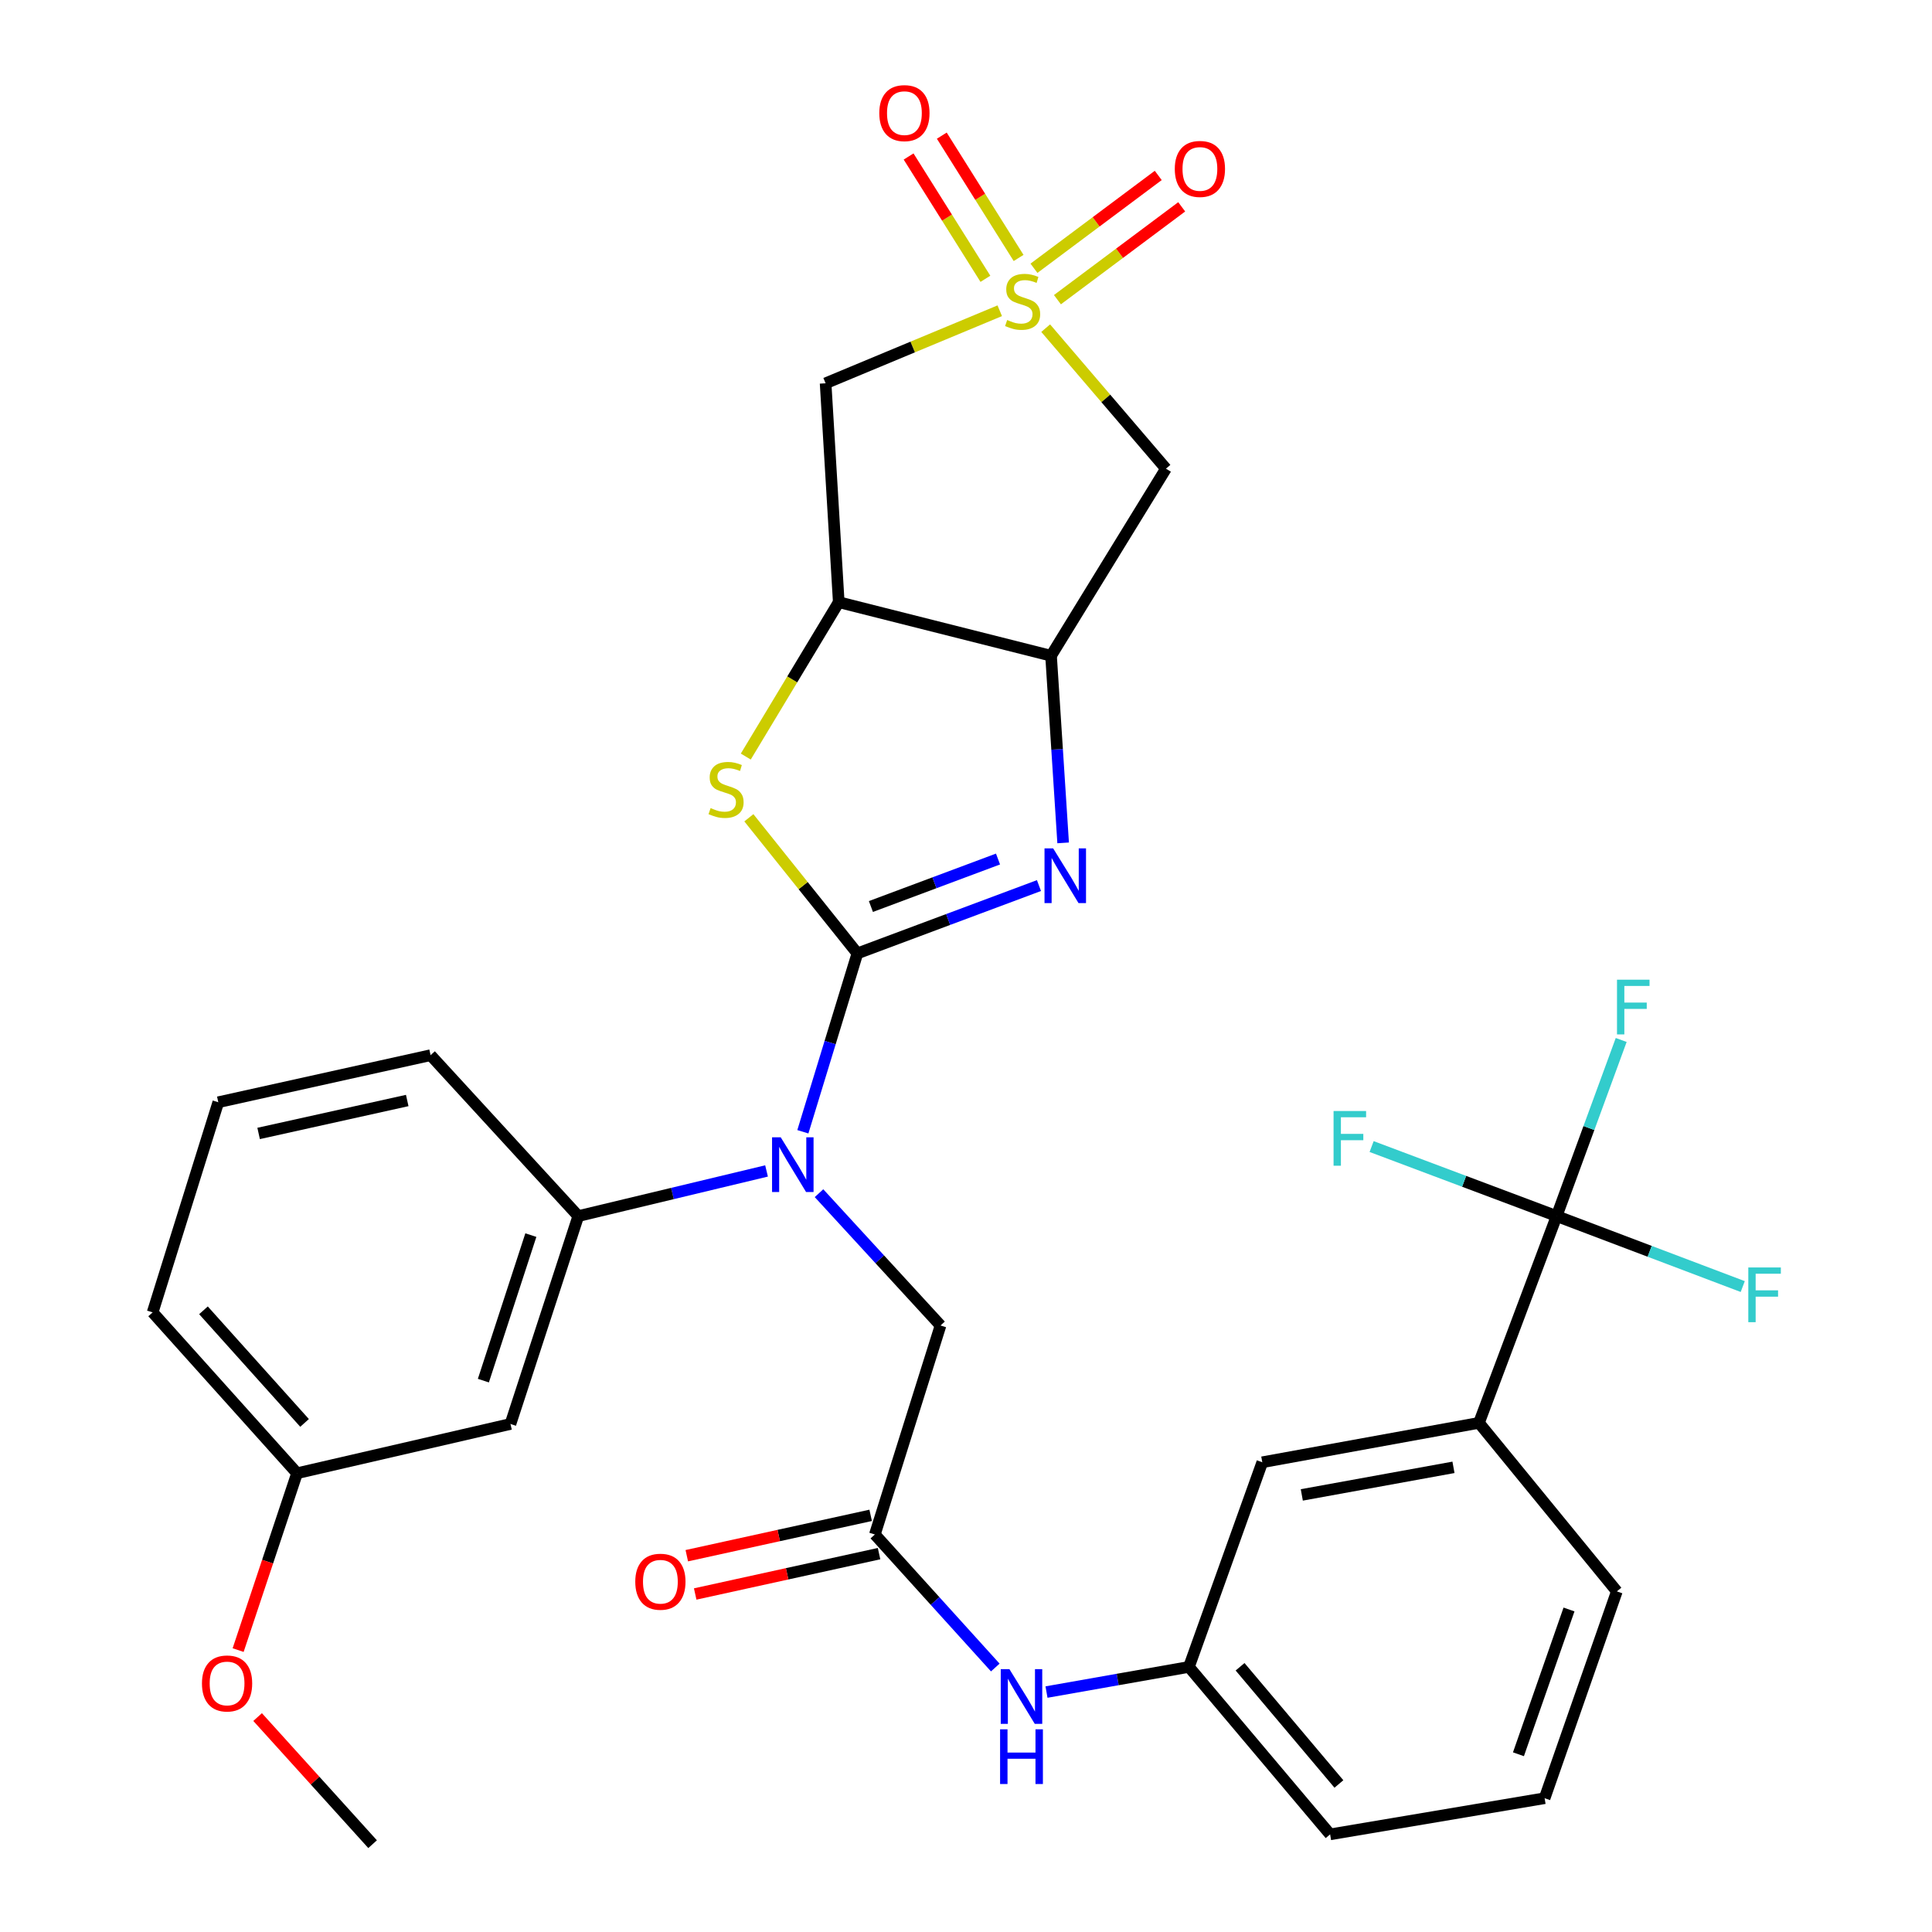 <?xml version='1.0' encoding='iso-8859-1'?>
<svg version='1.1' baseProfile='full'
              xmlns='http://www.w3.org/2000/svg'
                      xmlns:rdkit='http://www.rdkit.org/xml'
                      xmlns:xlink='http://www.w3.org/1999/xlink'
                  xml:space='preserve'
width='1000px' height='1000px' viewBox='0 0 1000 1000'>
<!-- END OF HEADER -->
<rect style='opacity:1.0;fill:#FFFFFF;stroke:none' width='1000' height='1000' x='0' y='0'> </rect>
<path class='bond-1' d='M 443.785,493.478 L 490.777,475.924' style='fill:none;fill-rule:evenodd;stroke:#000000;stroke-width:6px;stroke-linecap:butt;stroke-linejoin:miter;stroke-opacity:1' />
<path class='bond-1' d='M 490.777,475.924 L 537.768,458.37' style='fill:none;fill-rule:evenodd;stroke:#0000FF;stroke-width:6px;stroke-linecap:butt;stroke-linejoin:miter;stroke-opacity:1' />
<path class='bond-1' d='M 450.783,469.207 L 483.677,456.919' style='fill:none;fill-rule:evenodd;stroke:#000000;stroke-width:6px;stroke-linecap:butt;stroke-linejoin:miter;stroke-opacity:1' />
<path class='bond-1' d='M 483.677,456.919 L 516.571,444.631' style='fill:none;fill-rule:evenodd;stroke:#0000FF;stroke-width:6px;stroke-linecap:butt;stroke-linejoin:miter;stroke-opacity:1' />
<path class='bond-2' d='M 443.785,493.478 L 415.697,458.381' style='fill:none;fill-rule:evenodd;stroke:#000000;stroke-width:6px;stroke-linecap:butt;stroke-linejoin:miter;stroke-opacity:1' />
<path class='bond-2' d='M 415.697,458.381 L 387.609,423.284' style='fill:none;fill-rule:evenodd;stroke:#CCCC00;stroke-width:6px;stroke-linecap:butt;stroke-linejoin:miter;stroke-opacity:1' />
<path class='bond-5' d='M 443.785,493.478 L 429.672,539.64' style='fill:none;fill-rule:evenodd;stroke:#000000;stroke-width:6px;stroke-linecap:butt;stroke-linejoin:miter;stroke-opacity:1' />
<path class='bond-5' d='M 429.672,539.64 L 415.559,585.801' style='fill:none;fill-rule:evenodd;stroke:#0000FF;stroke-width:6px;stroke-linecap:butt;stroke-linejoin:miter;stroke-opacity:1' />
<path class='bond-0' d='M 517.469,160.842 L 472.399,179.616' style='fill:none;fill-rule:evenodd;stroke:#CCCC00;stroke-width:6px;stroke-linecap:butt;stroke-linejoin:miter;stroke-opacity:1' />
<path class='bond-0' d='M 472.399,179.616 L 427.33,198.39' style='fill:none;fill-rule:evenodd;stroke:#000000;stroke-width:6px;stroke-linecap:butt;stroke-linejoin:miter;stroke-opacity:1' />
<path class='bond-12' d='M 547.325,155.113 L 579.487,131.085' style='fill:none;fill-rule:evenodd;stroke:#CCCC00;stroke-width:6px;stroke-linecap:butt;stroke-linejoin:miter;stroke-opacity:1' />
<path class='bond-12' d='M 579.487,131.085 L 611.649,107.057' style='fill:none;fill-rule:evenodd;stroke:#FF0000;stroke-width:6px;stroke-linecap:butt;stroke-linejoin:miter;stroke-opacity:1' />
<path class='bond-12' d='M 535.183,138.86 L 567.345,114.832' style='fill:none;fill-rule:evenodd;stroke:#CCCC00;stroke-width:6px;stroke-linecap:butt;stroke-linejoin:miter;stroke-opacity:1' />
<path class='bond-12' d='M 567.345,114.832 L 599.507,90.804' style='fill:none;fill-rule:evenodd;stroke:#FF0000;stroke-width:6px;stroke-linecap:butt;stroke-linejoin:miter;stroke-opacity:1' />
<path class='bond-13' d='M 527.227,133.518 L 507.349,101.864' style='fill:none;fill-rule:evenodd;stroke:#CCCC00;stroke-width:6px;stroke-linecap:butt;stroke-linejoin:miter;stroke-opacity:1' />
<path class='bond-13' d='M 507.349,101.864 L 487.471,70.21' style='fill:none;fill-rule:evenodd;stroke:#FF0000;stroke-width:6px;stroke-linecap:butt;stroke-linejoin:miter;stroke-opacity:1' />
<path class='bond-13' d='M 510.046,144.307 L 490.168,112.653' style='fill:none;fill-rule:evenodd;stroke:#CCCC00;stroke-width:6px;stroke-linecap:butt;stroke-linejoin:miter;stroke-opacity:1' />
<path class='bond-13' d='M 490.168,112.653 L 470.29,81' style='fill:none;fill-rule:evenodd;stroke:#FF0000;stroke-width:6px;stroke-linecap:butt;stroke-linejoin:miter;stroke-opacity:1' />
<path class='bond-33' d='M 541.243,169.85 L 572.37,206.217' style='fill:none;fill-rule:evenodd;stroke:#CCCC00;stroke-width:6px;stroke-linecap:butt;stroke-linejoin:miter;stroke-opacity:1' />
<path class='bond-33' d='M 572.37,206.217 L 603.497,242.584' style='fill:none;fill-rule:evenodd;stroke:#000000;stroke-width:6px;stroke-linecap:butt;stroke-linejoin:miter;stroke-opacity:1' />
<path class='bond-3' d='M 550.28,436.273 L 547.15,387.843' style='fill:none;fill-rule:evenodd;stroke:#0000FF;stroke-width:6px;stroke-linecap:butt;stroke-linejoin:miter;stroke-opacity:1' />
<path class='bond-3' d='M 547.15,387.843 L 544.019,339.414' style='fill:none;fill-rule:evenodd;stroke:#000000;stroke-width:6px;stroke-linecap:butt;stroke-linejoin:miter;stroke-opacity:1' />
<path class='bond-4' d='M 386.015,391.593 L 410.076,351.64' style='fill:none;fill-rule:evenodd;stroke:#CCCC00;stroke-width:6px;stroke-linecap:butt;stroke-linejoin:miter;stroke-opacity:1' />
<path class='bond-4' d='M 410.076,351.64 L 434.137,311.687' style='fill:none;fill-rule:evenodd;stroke:#000000;stroke-width:6px;stroke-linecap:butt;stroke-linejoin:miter;stroke-opacity:1' />
<path class='bond-6' d='M 544.019,339.414 L 603.497,242.584' style='fill:none;fill-rule:evenodd;stroke:#000000;stroke-width:6px;stroke-linecap:butt;stroke-linejoin:miter;stroke-opacity:1' />
<path class='bond-32' d='M 544.019,339.414 L 434.137,311.687' style='fill:none;fill-rule:evenodd;stroke:#000000;stroke-width:6px;stroke-linecap:butt;stroke-linejoin:miter;stroke-opacity:1' />
<path class='bond-7' d='M 434.137,311.687 L 427.33,198.39' style='fill:none;fill-rule:evenodd;stroke:#000000;stroke-width:6px;stroke-linecap:butt;stroke-linejoin:miter;stroke-opacity:1' />
<path class='bond-9' d='M 396.761,606.079 L 348.042,617.76' style='fill:none;fill-rule:evenodd;stroke:#0000FF;stroke-width:6px;stroke-linecap:butt;stroke-linejoin:miter;stroke-opacity:1' />
<path class='bond-9' d='M 348.042,617.76 L 299.324,629.442' style='fill:none;fill-rule:evenodd;stroke:#000000;stroke-width:6px;stroke-linecap:butt;stroke-linejoin:miter;stroke-opacity:1' />
<path class='bond-14' d='M 423.921,617.589 L 455.37,651.828' style='fill:none;fill-rule:evenodd;stroke:#0000FF;stroke-width:6px;stroke-linecap:butt;stroke-linejoin:miter;stroke-opacity:1' />
<path class='bond-14' d='M 455.37,651.828 L 486.818,686.068' style='fill:none;fill-rule:evenodd;stroke:#000000;stroke-width:6px;stroke-linecap:butt;stroke-linejoin:miter;stroke-opacity:1' />
<path class='bond-8' d='M 805.712,629.442 L 765.508,736.472' style='fill:none;fill-rule:evenodd;stroke:#000000;stroke-width:6px;stroke-linecap:butt;stroke-linejoin:miter;stroke-opacity:1' />
<path class='bond-20' d='M 805.712,629.442 L 853.877,647.681' style='fill:none;fill-rule:evenodd;stroke:#000000;stroke-width:6px;stroke-linecap:butt;stroke-linejoin:miter;stroke-opacity:1' />
<path class='bond-20' d='M 853.877,647.681 L 902.042,665.92' style='fill:none;fill-rule:evenodd;stroke:#33CCCC;stroke-width:6px;stroke-linecap:butt;stroke-linejoin:miter;stroke-opacity:1' />
<path class='bond-21' d='M 805.712,629.442 L 822.42,583.866' style='fill:none;fill-rule:evenodd;stroke:#000000;stroke-width:6px;stroke-linecap:butt;stroke-linejoin:miter;stroke-opacity:1' />
<path class='bond-21' d='M 822.42,583.866 L 839.128,538.291' style='fill:none;fill-rule:evenodd;stroke:#33CCCC;stroke-width:6px;stroke-linecap:butt;stroke-linejoin:miter;stroke-opacity:1' />
<path class='bond-22' d='M 805.712,629.442 L 757.83,611.448' style='fill:none;fill-rule:evenodd;stroke:#000000;stroke-width:6px;stroke-linecap:butt;stroke-linejoin:miter;stroke-opacity:1' />
<path class='bond-22' d='M 757.83,611.448 L 709.949,593.454' style='fill:none;fill-rule:evenodd;stroke:#33CCCC;stroke-width:6px;stroke-linecap:butt;stroke-linejoin:miter;stroke-opacity:1' />
<path class='bond-15' d='M 299.324,629.442 L 264.214,737.047' style='fill:none;fill-rule:evenodd;stroke:#000000;stroke-width:6px;stroke-linecap:butt;stroke-linejoin:miter;stroke-opacity:1' />
<path class='bond-15' d='M 274.77,639.289 L 250.193,714.613' style='fill:none;fill-rule:evenodd;stroke:#000000;stroke-width:6px;stroke-linecap:butt;stroke-linejoin:miter;stroke-opacity:1' />
<path class='bond-24' d='M 299.324,629.442 L 222.872,546.16' style='fill:none;fill-rule:evenodd;stroke:#000000;stroke-width:6px;stroke-linecap:butt;stroke-linejoin:miter;stroke-opacity:1' />
<path class='bond-10' d='M 452.825,794.248 L 486.818,686.068' style='fill:none;fill-rule:evenodd;stroke:#000000;stroke-width:6px;stroke-linecap:butt;stroke-linejoin:miter;stroke-opacity:1' />
<path class='bond-16' d='M 452.825,794.248 L 483.991,828.677' style='fill:none;fill-rule:evenodd;stroke:#000000;stroke-width:6px;stroke-linecap:butt;stroke-linejoin:miter;stroke-opacity:1' />
<path class='bond-16' d='M 483.991,828.677 L 515.157,863.106' style='fill:none;fill-rule:evenodd;stroke:#0000FF;stroke-width:6px;stroke-linecap:butt;stroke-linejoin:miter;stroke-opacity:1' />
<path class='bond-19' d='M 450.65,784.34 L 403.066,794.785' style='fill:none;fill-rule:evenodd;stroke:#000000;stroke-width:6px;stroke-linecap:butt;stroke-linejoin:miter;stroke-opacity:1' />
<path class='bond-19' d='M 403.066,794.785 L 355.482,805.23' style='fill:none;fill-rule:evenodd;stroke:#FF0000;stroke-width:6px;stroke-linecap:butt;stroke-linejoin:miter;stroke-opacity:1' />
<path class='bond-19' d='M 455,804.156 L 407.416,814.601' style='fill:none;fill-rule:evenodd;stroke:#000000;stroke-width:6px;stroke-linecap:butt;stroke-linejoin:miter;stroke-opacity:1' />
<path class='bond-19' d='M 407.416,814.601 L 359.832,825.047' style='fill:none;fill-rule:evenodd;stroke:#FF0000;stroke-width:6px;stroke-linecap:butt;stroke-linejoin:miter;stroke-opacity:1' />
<path class='bond-11' d='M 765.508,736.472 L 653.36,756.862' style='fill:none;fill-rule:evenodd;stroke:#000000;stroke-width:6px;stroke-linecap:butt;stroke-linejoin:miter;stroke-opacity:1' />
<path class='bond-11' d='M 752.315,759.491 L 673.811,773.764' style='fill:none;fill-rule:evenodd;stroke:#000000;stroke-width:6px;stroke-linecap:butt;stroke-linejoin:miter;stroke-opacity:1' />
<path class='bond-35' d='M 765.508,736.472 L 836.876,823.699' style='fill:none;fill-rule:evenodd;stroke:#000000;stroke-width:6px;stroke-linecap:butt;stroke-linejoin:miter;stroke-opacity:1' />
<path class='bond-23' d='M 264.214,737.047 L 153.757,762.542' style='fill:none;fill-rule:evenodd;stroke:#000000;stroke-width:6px;stroke-linecap:butt;stroke-linejoin:miter;stroke-opacity:1' />
<path class='bond-18' d='M 541.665,875.81 L 578.526,869.304' style='fill:none;fill-rule:evenodd;stroke:#0000FF;stroke-width:6px;stroke-linecap:butt;stroke-linejoin:miter;stroke-opacity:1' />
<path class='bond-18' d='M 578.526,869.304 L 615.388,862.799' style='fill:none;fill-rule:evenodd;stroke:#000000;stroke-width:6px;stroke-linecap:butt;stroke-linejoin:miter;stroke-opacity:1' />
<path class='bond-17' d='M 653.36,756.862 L 615.388,862.799' style='fill:none;fill-rule:evenodd;stroke:#000000;stroke-width:6px;stroke-linecap:butt;stroke-linejoin:miter;stroke-opacity:1' />
<path class='bond-29' d='M 615.388,862.799 L 688.47,949.462' style='fill:none;fill-rule:evenodd;stroke:#000000;stroke-width:6px;stroke-linecap:butt;stroke-linejoin:miter;stroke-opacity:1' />
<path class='bond-29' d='M 641.86,862.719 L 693.017,923.384' style='fill:none;fill-rule:evenodd;stroke:#000000;stroke-width:6px;stroke-linecap:butt;stroke-linejoin:miter;stroke-opacity:1' />
<path class='bond-25' d='M 153.757,762.542 L 138.507,808.316' style='fill:none;fill-rule:evenodd;stroke:#000000;stroke-width:6px;stroke-linecap:butt;stroke-linejoin:miter;stroke-opacity:1' />
<path class='bond-25' d='M 138.507,808.316 L 123.257,854.089' style='fill:none;fill-rule:evenodd;stroke:#FF0000;stroke-width:6px;stroke-linecap:butt;stroke-linejoin:miter;stroke-opacity:1' />
<path class='bond-34' d='M 153.757,762.542 L 79.007,679.283' style='fill:none;fill-rule:evenodd;stroke:#000000;stroke-width:6px;stroke-linecap:butt;stroke-linejoin:miter;stroke-opacity:1' />
<path class='bond-34' d='M 157.641,736.5 L 105.316,678.218' style='fill:none;fill-rule:evenodd;stroke:#000000;stroke-width:6px;stroke-linecap:butt;stroke-linejoin:miter;stroke-opacity:1' />
<path class='bond-27' d='M 222.872,546.16 L 112.99,570.516' style='fill:none;fill-rule:evenodd;stroke:#000000;stroke-width:6px;stroke-linecap:butt;stroke-linejoin:miter;stroke-opacity:1' />
<path class='bond-27' d='M 210.78,569.62 L 133.863,586.67' style='fill:none;fill-rule:evenodd;stroke:#000000;stroke-width:6px;stroke-linecap:butt;stroke-linejoin:miter;stroke-opacity:1' />
<path class='bond-31' d='M 133.339,888.749 L 163.098,921.647' style='fill:none;fill-rule:evenodd;stroke:#FF0000;stroke-width:6px;stroke-linecap:butt;stroke-linejoin:miter;stroke-opacity:1' />
<path class='bond-31' d='M 163.098,921.647 L 192.857,954.545' style='fill:none;fill-rule:evenodd;stroke:#000000;stroke-width:6px;stroke-linecap:butt;stroke-linejoin:miter;stroke-opacity:1' />
<path class='bond-26' d='M 836.876,823.699 L 799.49,930.752' style='fill:none;fill-rule:evenodd;stroke:#000000;stroke-width:6px;stroke-linecap:butt;stroke-linejoin:miter;stroke-opacity:1' />
<path class='bond-26' d='M 812.115,833.068 L 785.945,908.005' style='fill:none;fill-rule:evenodd;stroke:#000000;stroke-width:6px;stroke-linecap:butt;stroke-linejoin:miter;stroke-opacity:1' />
<path class='bond-30' d='M 112.99,570.516 L 79.007,679.283' style='fill:none;fill-rule:evenodd;stroke:#000000;stroke-width:6px;stroke-linecap:butt;stroke-linejoin:miter;stroke-opacity:1' />
<path class='bond-28' d='M 799.49,930.752 L 688.47,949.462' style='fill:none;fill-rule:evenodd;stroke:#000000;stroke-width:6px;stroke-linecap:butt;stroke-linejoin:miter;stroke-opacity:1' />
<path  class='atom-1' d='M 521.311 165.629
Q 521.631 165.749, 522.951 166.309
Q 524.271 166.869, 525.711 167.229
Q 527.191 167.549, 528.631 167.549
Q 531.311 167.549, 532.871 166.269
Q 534.431 164.949, 534.431 162.669
Q 534.431 161.109, 533.631 160.149
Q 532.871 159.189, 531.671 158.669
Q 530.471 158.149, 528.471 157.549
Q 525.951 156.789, 524.431 156.069
Q 522.951 155.349, 521.871 153.829
Q 520.831 152.309, 520.831 149.749
Q 520.831 146.189, 523.231 143.989
Q 525.671 141.789, 530.471 141.789
Q 533.751 141.789, 537.471 143.349
L 536.551 146.429
Q 533.151 145.029, 530.591 145.029
Q 527.831 145.029, 526.311 146.189
Q 524.791 147.309, 524.831 149.269
Q 524.831 150.789, 525.591 151.709
Q 526.391 152.629, 527.511 153.149
Q 528.671 153.669, 530.591 154.269
Q 533.151 155.069, 534.671 155.869
Q 536.191 156.669, 537.271 158.309
Q 538.391 159.909, 538.391 162.669
Q 538.391 166.589, 535.751 168.709
Q 533.151 170.789, 528.791 170.789
Q 526.271 170.789, 524.351 170.229
Q 522.471 169.709, 520.231 168.789
L 521.311 165.629
' fill='#CCCC00'/>
<path  class='atom-2' d='M 545.119 439.126
L 554.399 454.126
Q 555.319 455.606, 556.799 458.286
Q 558.279 460.966, 558.359 461.126
L 558.359 439.126
L 562.119 439.126
L 562.119 467.446
L 558.239 467.446
L 548.279 451.046
Q 547.119 449.126, 545.879 446.926
Q 544.679 444.726, 544.319 444.046
L 544.319 467.446
L 540.639 467.446
L 540.639 439.126
L 545.119 439.126
' fill='#0000FF'/>
<path  class='atom-3' d='M 367.809 418.259
Q 368.129 418.379, 369.449 418.939
Q 370.769 419.499, 372.209 419.859
Q 373.689 420.179, 375.129 420.179
Q 377.809 420.179, 379.369 418.899
Q 380.929 417.579, 380.929 415.299
Q 380.929 413.739, 380.129 412.779
Q 379.369 411.819, 378.169 411.299
Q 376.969 410.779, 374.969 410.179
Q 372.449 409.419, 370.929 408.699
Q 369.449 407.979, 368.369 406.459
Q 367.329 404.939, 367.329 402.379
Q 367.329 398.819, 369.729 396.619
Q 372.169 394.419, 376.969 394.419
Q 380.249 394.419, 383.969 395.979
L 383.049 399.059
Q 379.649 397.659, 377.089 397.659
Q 374.329 397.659, 372.809 398.819
Q 371.289 399.939, 371.329 401.899
Q 371.329 403.419, 372.089 404.339
Q 372.889 405.259, 374.009 405.779
Q 375.169 406.299, 377.089 406.899
Q 379.649 407.699, 381.169 408.499
Q 382.689 409.299, 383.769 410.939
Q 384.889 412.539, 384.889 415.299
Q 384.889 419.219, 382.249 421.339
Q 379.649 423.419, 375.289 423.419
Q 372.769 423.419, 370.849 422.859
Q 368.969 422.339, 366.729 421.419
L 367.809 418.259
' fill='#CCCC00'/>
<path  class='atom-6' d='M 404.095 588.659
L 413.375 603.659
Q 414.295 605.139, 415.775 607.819
Q 417.255 610.499, 417.335 610.659
L 417.335 588.659
L 421.095 588.659
L 421.095 616.979
L 417.215 616.979
L 407.255 600.579
Q 406.095 598.659, 404.855 596.459
Q 403.655 594.259, 403.295 593.579
L 403.295 616.979
L 399.615 616.979
L 399.615 588.659
L 404.095 588.659
' fill='#0000FF'/>
<path  class='atom-13' d='M 608.069 87.438
Q 608.069 80.638, 611.429 76.838
Q 614.789 73.038, 621.069 73.038
Q 627.349 73.038, 630.709 76.838
Q 634.069 80.638, 634.069 87.438
Q 634.069 94.318, 630.669 98.238
Q 627.269 102.118, 621.069 102.118
Q 614.829 102.118, 611.429 98.238
Q 608.069 94.358, 608.069 87.438
M 621.069 98.918
Q 625.389 98.918, 627.709 96.038
Q 630.069 93.118, 630.069 87.438
Q 630.069 81.878, 627.709 79.078
Q 625.389 76.238, 621.069 76.238
Q 616.749 76.238, 614.389 79.038
Q 612.069 81.838, 612.069 87.438
Q 612.069 93.158, 614.389 96.038
Q 616.749 98.918, 621.069 98.918
' fill='#FF0000'/>
<path  class='atom-14' d='M 455.12 58.55
Q 455.12 51.75, 458.48 47.95
Q 461.84 44.15, 468.12 44.15
Q 474.4 44.15, 477.76 47.95
Q 481.12 51.75, 481.12 58.55
Q 481.12 65.43, 477.72 69.35
Q 474.32 73.23, 468.12 73.23
Q 461.88 73.23, 458.48 69.35
Q 455.12 65.47, 455.12 58.55
M 468.12 70.03
Q 472.44 70.03, 474.76 67.15
Q 477.12 64.23, 477.12 58.55
Q 477.12 52.99, 474.76 50.19
Q 472.44 47.35, 468.12 47.35
Q 463.8 47.35, 461.44 50.15
Q 459.12 52.95, 459.12 58.55
Q 459.12 64.27, 461.44 67.15
Q 463.8 70.03, 468.12 70.03
' fill='#FF0000'/>
<path  class='atom-17' d='M 522.464 863.934
L 531.744 878.934
Q 532.664 880.414, 534.144 883.094
Q 535.624 885.774, 535.704 885.934
L 535.704 863.934
L 539.464 863.934
L 539.464 892.254
L 535.584 892.254
L 525.624 875.854
Q 524.464 873.934, 523.224 871.734
Q 522.024 869.534, 521.664 868.854
L 521.664 892.254
L 517.984 892.254
L 517.984 863.934
L 522.464 863.934
' fill='#0000FF'/>
<path  class='atom-17' d='M 517.644 895.086
L 521.484 895.086
L 521.484 907.126
L 535.964 907.126
L 535.964 895.086
L 539.804 895.086
L 539.804 923.406
L 535.964 923.406
L 535.964 910.326
L 521.484 910.326
L 521.484 923.406
L 517.644 923.406
L 517.644 895.086
' fill='#0000FF'/>
<path  class='atom-20' d='M 328.816 818.696
Q 328.816 811.896, 332.176 808.096
Q 335.536 804.296, 341.816 804.296
Q 348.096 804.296, 351.456 808.096
Q 354.816 811.896, 354.816 818.696
Q 354.816 825.576, 351.416 829.496
Q 348.016 833.376, 341.816 833.376
Q 335.576 833.376, 332.176 829.496
Q 328.816 825.616, 328.816 818.696
M 341.816 830.176
Q 346.136 830.176, 348.456 827.296
Q 350.816 824.376, 350.816 818.696
Q 350.816 813.136, 348.456 810.336
Q 346.136 807.496, 341.816 807.496
Q 337.496 807.496, 335.136 810.296
Q 332.816 813.096, 332.816 818.696
Q 332.816 824.416, 335.136 827.296
Q 337.496 830.176, 341.816 830.176
' fill='#FF0000'/>
<path  class='atom-21' d='M 904.92 656.038
L 921.76 656.038
L 921.76 659.278
L 908.72 659.278
L 908.72 667.878
L 920.32 667.878
L 920.32 671.158
L 908.72 671.158
L 908.72 684.358
L 904.92 684.358
L 904.92 656.038
' fill='#33CCCC'/>
<path  class='atom-22' d='M 836.955 507.09
L 853.795 507.09
L 853.795 510.33
L 840.755 510.33
L 840.755 518.93
L 852.355 518.93
L 852.355 522.21
L 840.755 522.21
L 840.755 535.41
L 836.955 535.41
L 836.955 507.09
' fill='#33CCCC'/>
<path  class='atom-23' d='M 690.25 575.055
L 707.09 575.055
L 707.09 578.295
L 694.05 578.295
L 694.05 586.895
L 705.65 586.895
L 705.65 590.175
L 694.05 590.175
L 694.05 603.375
L 690.25 603.375
L 690.25 575.055
' fill='#33CCCC'/>
<path  class='atom-26' d='M 104.532 871.355
Q 104.532 864.555, 107.892 860.755
Q 111.252 856.955, 117.532 856.955
Q 123.812 856.955, 127.172 860.755
Q 130.532 864.555, 130.532 871.355
Q 130.532 878.235, 127.132 882.155
Q 123.732 886.035, 117.532 886.035
Q 111.292 886.035, 107.892 882.155
Q 104.532 878.275, 104.532 871.355
M 117.532 882.835
Q 121.852 882.835, 124.172 879.955
Q 126.532 877.035, 126.532 871.355
Q 126.532 865.795, 124.172 862.995
Q 121.852 860.155, 117.532 860.155
Q 113.212 860.155, 110.852 862.955
Q 108.532 865.755, 108.532 871.355
Q 108.532 877.075, 110.852 879.955
Q 113.212 882.835, 117.532 882.835
' fill='#FF0000'/>
</svg>
